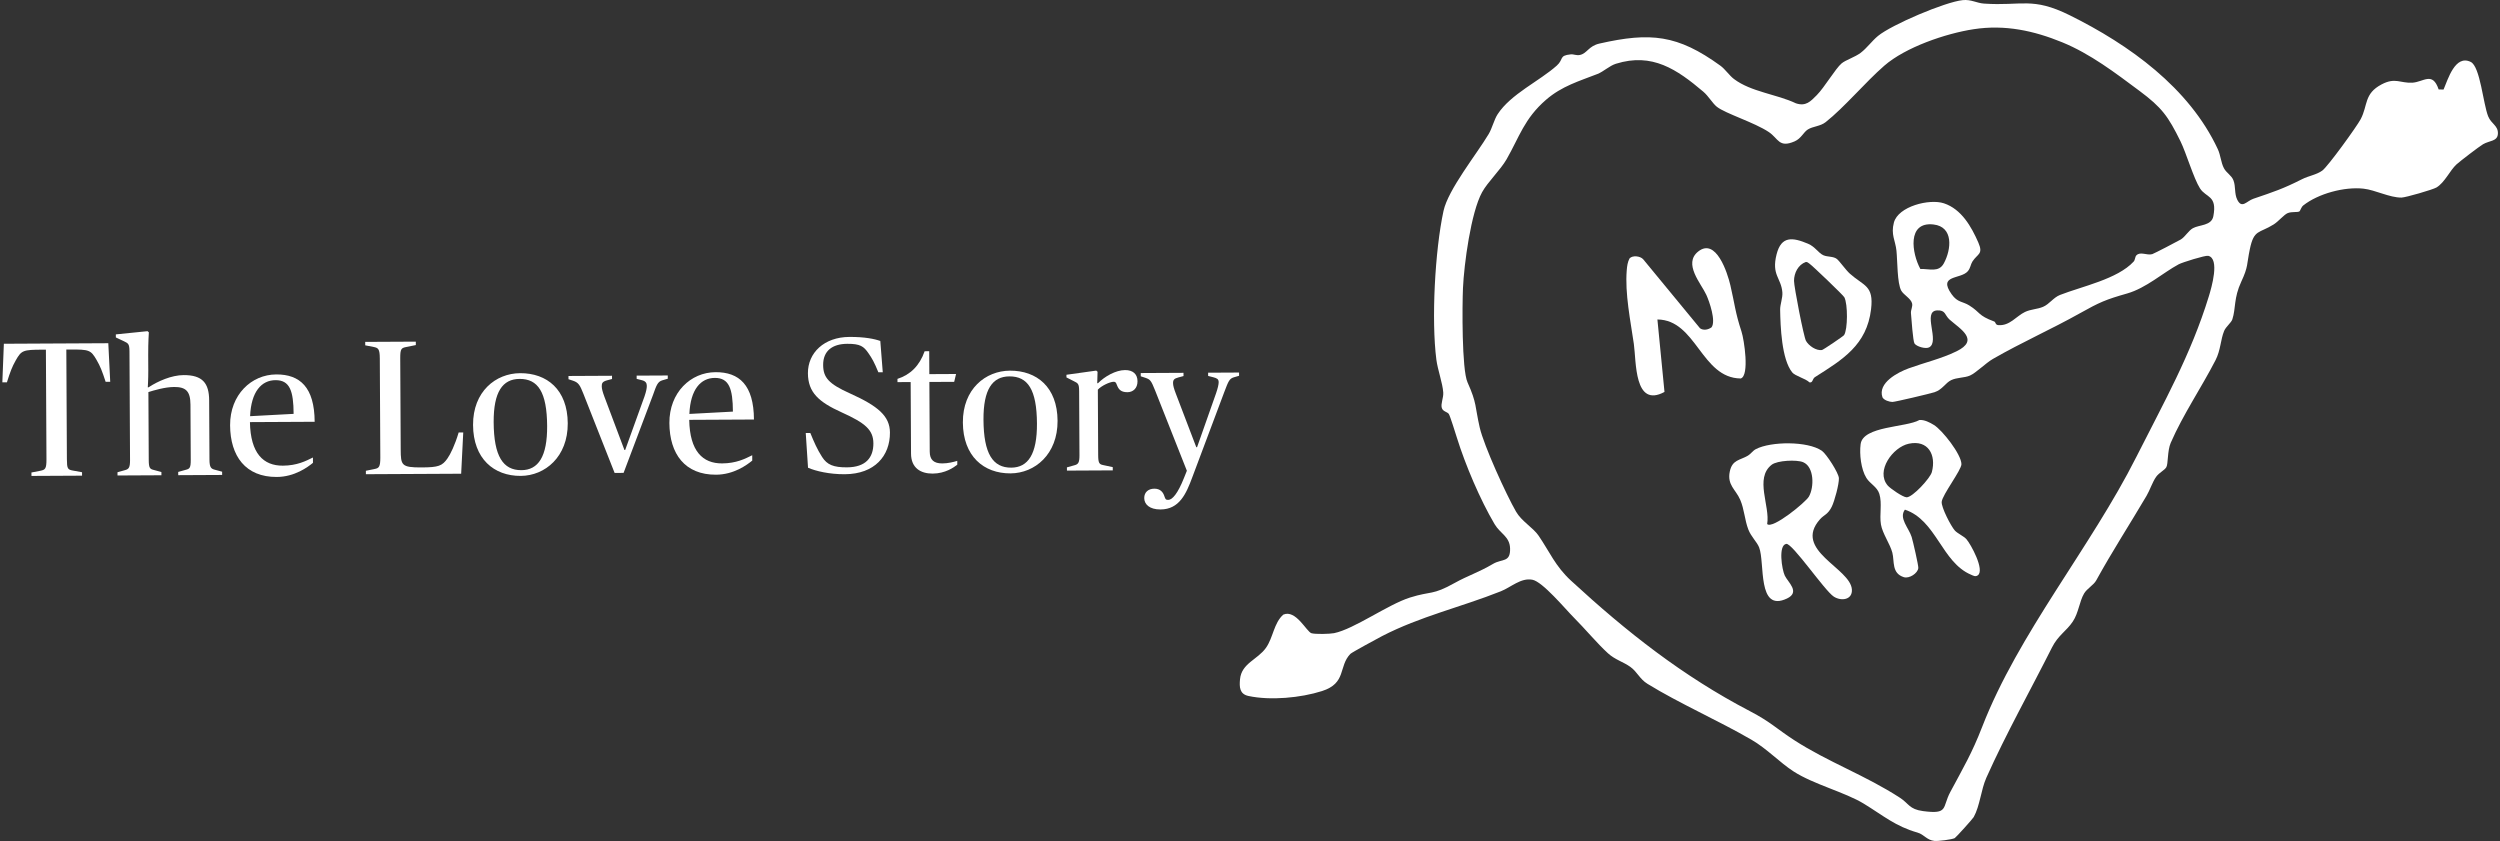 <?xml version="1.0" encoding="utf-8"?>
<svg xmlns="http://www.w3.org/2000/svg" width="654" height="220" viewBox="0 0 654 220" fill="none">
<rect x="0" y="0" width="654" height="220" fill="#333333" stroke="none"/>
<path d="M8.231 124.503L8.226 123.604L10.621 123.142C11.819 122.886 12.167 122.635 12.154 120.137L12.007 91.468L11.058 91.472C6.013 91.498 5.614 91.65 4.129 94.255C3.139 96.008 2.696 97.21 1.811 100.011L0.613 100.017L1.01 89.926L28.332 89.785L28.833 99.872L27.634 99.879C26.721 97.086 26.265 95.89 25.257 94.147C23.745 91.557 23.345 91.409 18.3 91.435L17.351 91.44L17.499 120.11C17.511 122.607 17.712 122.856 19.062 123.099L21.462 123.536L21.467 124.435L8.231 124.503Z" fill="white"/>
<path d="M30.741 124.387L30.737 123.538L32.732 122.979C33.679 122.724 34.027 122.323 34.017 120.375L33.871 91.905C33.861 89.907 33.51 89.809 32.409 89.265L30.306 88.277L30.302 87.478L38.589 86.636L38.94 86.934C38.94 86.934 38.754 89.532 38.771 92.879L38.791 96.924C38.803 99.172 38.664 101.32 38.664 101.32L38.864 101.319C41.303 99.708 44.892 98.142 48.038 98.125C52.983 98.1 54.692 100.239 54.715 104.734L54.795 120.268C54.805 122.216 55.207 122.613 56.107 122.858L58.108 123.398L58.112 124.247L46.624 124.306L46.62 123.457L48.615 122.897C49.613 122.642 49.911 122.391 49.9 120.293L49.826 105.858C49.808 102.362 48.653 101.219 45.557 101.235C43.159 101.247 40.267 102.111 38.821 102.568L38.912 120.349C38.923 122.447 39.224 122.695 40.224 122.94L42.224 123.479L42.229 124.328L30.741 124.387Z" fill="white"/>
<path d="M72.4 124.773C64.259 124.815 60.235 119.341 60.194 111.249C60.153 103.258 65.769 97.984 72.263 97.951C78.456 97.919 82.27 101.296 82.316 110.337L65.384 110.424C65.526 118.664 68.939 121.844 73.984 121.818C77.73 121.798 80.021 120.588 81.865 119.679L81.872 121.078C80.529 122.184 77.096 124.749 72.4 124.773ZM72.071 99.451C68.424 99.469 65.692 102.43 65.426 108.875L76.811 108.267C76.78 102.273 75.817 99.431 72.071 99.451Z" fill="white"/>
<path d="M95.717 124.054L95.713 123.155L97.958 122.693C99.106 122.488 99.504 122.186 99.491 119.689L99.358 93.766C99.345 91.269 98.944 91.021 97.794 90.777L95.544 90.339L95.54 89.44L108.776 89.372L108.78 90.271L106.235 90.784C104.988 91.04 104.689 91.241 104.702 93.739L104.825 117.563C104.846 121.709 104.999 122.308 110.293 122.28C114.689 122.258 115.686 121.903 117.074 119.898C117.818 118.845 119.004 116.442 119.986 113.14L121.185 113.134L120.641 123.926L95.717 124.054Z" fill="white"/>
<path d="M136.207 124.495C129.214 124.531 123.796 120.013 123.751 111.173C123.706 102.432 129.675 97.656 136.068 97.623C143.061 97.587 148.478 101.905 148.523 110.746C148.568 119.486 142.6 124.462 136.207 124.495ZM136.399 122.996C140.844 122.973 143.173 119.414 143.132 111.473C143.086 102.532 140.721 99.098 135.926 99.123C131.481 99.145 129.101 102.504 129.142 110.446C129.187 119.386 131.604 123.02 136.399 122.996Z" fill="white"/>
<path d="M160.783 123.719L152.584 102.933C151.724 100.79 151.371 100.092 149.92 99.6L148.719 99.207L148.715 98.358L160.103 98.299L160.107 99.148L158.76 99.505C157.513 99.861 157.416 100.311 157.42 101.11C157.423 101.709 157.677 102.607 158.083 103.704L163.349 117.712L163.549 117.711L168.621 103.65C169.064 102.349 169.21 101.499 169.207 100.949C169.203 100.2 168.901 99.702 167.901 99.458L166.55 99.115L166.546 98.266L174.687 98.224L174.692 99.073L173.295 99.48C171.998 99.836 171.704 100.887 170.818 103.339L163.13 123.707L160.783 123.719Z" fill="white"/>
<path d="M187.318 124.182C179.177 124.224 175.153 118.751 175.111 110.659C175.07 102.668 180.687 97.394 187.181 97.361C193.374 97.329 197.187 100.706 197.234 109.746L180.302 109.833C180.444 118.074 183.857 121.253 188.901 121.227C192.648 121.208 194.939 119.998 196.782 119.089L196.79 120.488C195.447 121.593 192.013 124.158 187.318 124.182ZM186.988 98.86C183.342 98.879 180.61 101.84 180.344 108.285L191.729 107.677C191.698 101.683 190.735 98.841 186.988 98.86Z" fill="white"/>
<path d="M220.978 124.059C216.982 124.08 213.431 123.249 211.379 122.361L210.783 113.273L211.981 113.267C212.942 115.61 213.751 117.503 215.061 119.545C216.37 121.586 218.021 122.277 221.568 122.258C226.513 122.233 228.497 119.675 228.478 115.979C228.46 112.433 226.303 110.646 220.195 107.88C214.187 105.164 211.378 102.681 211.352 97.636C211.324 92.292 215.599 88.174 222.192 88.14C226.187 88.12 228.788 88.656 230.289 89.198L230.93 97.386L229.781 97.392C228.669 94.7 228.165 93.804 227.158 92.36C225.951 90.618 225.048 89.924 221.651 89.941C217.706 89.961 215.318 91.822 215.336 95.468C215.353 98.764 216.76 100.406 222.367 102.924C229.727 106.233 232.787 108.864 232.809 113.16C232.84 119.204 228.869 124.019 220.978 124.059Z" fill="white"/>
<path d="M243.996 123.891C240.899 123.907 238.345 122.472 238.325 118.676L238.229 99.946L234.782 99.963L234.778 99.114C238.119 98.048 240.555 95.688 241.884 91.885L243.082 91.879L243.113 97.873L250.106 97.837L249.617 99.887L243.124 99.921L243.217 118.151C243.228 120.299 244.282 121.243 246.53 121.231C247.978 121.224 249.425 120.867 250.422 120.562L250.427 121.561C249.532 122.265 247.293 123.874 243.996 123.891Z" fill="white"/>
<path d="M264.343 123.837C257.35 123.873 251.932 119.355 251.887 110.515C251.842 101.774 257.812 96.998 264.205 96.965C271.197 96.929 276.614 101.247 276.659 110.088C276.704 118.828 270.736 123.804 264.343 123.837ZM264.535 122.337C268.98 122.314 271.309 118.756 271.269 110.815C271.223 101.874 268.858 98.44 264.063 98.464C259.617 98.487 257.237 101.846 257.278 109.788C257.324 118.728 259.74 122.362 264.535 122.337Z" fill="white"/>
<path d="M279.112 123.112L279.107 122.262L281.103 121.703C282.05 121.448 282.398 121.047 282.388 119.099L282.302 102.366C282.292 100.369 282.041 100.27 280.839 99.677L278.987 98.737L278.983 98.038L286.769 96.949L287.121 97.247L287.036 100.244L287.236 100.243C288.975 98.486 291.863 96.823 294.311 96.811C296.359 96.8 297.563 97.843 297.573 99.741C297.582 101.589 296.389 102.594 294.94 102.601C293.142 102.611 292.588 101.764 292.183 100.717C291.93 100.019 291.779 99.87 291.33 99.873C290.331 99.878 288.089 100.938 287.195 101.942L287.283 119.074C287.293 121.171 287.595 121.47 288.595 121.664L291.095 122.201L291.099 123.05L279.112 123.112Z" fill="white"/>
<path d="M303.593 133.275C300.746 133.29 299.341 131.948 299.332 130.3C299.324 128.752 300.418 127.847 301.967 127.839C303.515 127.831 304.269 128.726 304.625 129.873C304.878 130.621 304.979 130.771 305.628 130.767C306.677 130.762 308.117 129.106 309.744 125.002L310.484 123.15L302.185 102.164C301.122 99.523 300.921 99.274 299.62 98.831L298.419 98.438L298.415 97.589L309.603 97.531L309.608 98.38L308.261 98.737C307.163 99.042 306.865 99.343 306.87 100.242C306.873 100.892 307.127 101.74 307.583 102.936L312.95 116.994L313.15 116.993L318.122 102.882C318.565 101.581 318.809 100.581 318.806 99.981C318.802 99.132 318.301 98.935 317.401 98.69L316.051 98.347L316.046 97.498L324.138 97.456L324.142 98.305L322.746 98.712C321.599 99.068 321.352 99.718 320.268 102.571L311.892 124.891C310.315 129.145 308.538 133.25 303.593 133.275Z" fill="white"/>
<path d="M637.943 23.395L639.234 23.427C640.398 20.699 642.284 14.199 646.347 16.202C648.826 17.425 649.599 27.205 650.905 30.436C651.72 32.454 653.554 32.835 653.45 34.985C653.351 37.017 651.235 36.753 649.566 37.732C648.534 38.339 643.556 42.158 642.618 43.01C640.922 44.548 639.55 47.746 637.377 49.049C636.467 49.595 629.303 51.679 628.219 51.688C625.099 51.707 621.399 49.698 618.283 49.355C613.296 48.805 606.448 50.648 602.535 53.744C601.993 54.172 601.739 55.188 601.527 55.305C600.975 55.616 599.557 55.301 598.444 55.757C597.516 56.138 596.045 57.925 594.81 58.702C590.973 61.11 589.654 59.943 588.565 65.146C587.693 69.299 588.207 69.633 586.312 73.697C584.309 77.992 584.931 80.631 583.979 83.552C583.696 84.422 582.282 85.466 581.825 86.591C580.882 88.909 580.929 91.605 579.586 94.215C575.89 101.417 571.102 108.388 567.859 115.853C566.968 117.899 567.213 121.338 566.723 122.198C566.233 123.059 564.894 123.567 564.05 124.729C563.103 126.041 562.42 128.21 561.524 129.725C557.126 137.194 552.559 144.217 548.378 151.823C547.704 153.051 545.97 153.963 545.211 155.238C543.966 157.331 543.773 160.304 542.241 162.604C540.568 165.116 538.428 166.146 536.797 169.383C531.235 180.441 524.788 191.928 519.636 203.438C518.236 206.562 517.962 210.795 516.322 213.749C516.058 214.224 511.684 219.074 511.359 219.248C510.633 219.629 506.961 220.085 506.052 219.986C504.011 219.765 503.356 218.298 501.607 217.799C495.842 216.162 492.633 213.335 487.575 210.245C482.664 207.244 474.429 205.188 469.202 201.811C465.559 199.454 462.259 195.884 458.206 193.527C449.632 188.546 439.291 184.011 430.986 178.894C428.912 177.614 428.313 175.756 426.494 174.453C424.674 173.15 422.487 172.581 420.644 170.897C417.821 168.324 414.578 164.415 411.684 161.522C409.492 159.33 403.553 152.152 400.853 151.654C397.855 151.099 395.296 153.615 392.614 154.683C382.225 158.822 371.559 161.231 361.538 166.41C360.402 166.998 353.619 170.681 353.257 171.057C350.094 174.336 352.319 178.715 345.828 180.785C340.238 182.567 332.348 183.296 326.602 182.069C324.264 181.57 324.198 179.736 324.387 177.708C324.773 173.494 329.001 172.567 331.184 169.463C333.083 166.758 333.22 162.995 335.704 160.789C338.98 159.349 341.793 165.257 343.071 165.648C344.051 165.949 347.893 165.859 348.996 165.634C354.279 164.552 363.07 158.14 368.844 156.32C374.528 154.533 374.604 155.821 380.547 152.501C383.997 150.572 386.778 149.758 390.601 147.5C392.953 146.113 395.159 147.232 395.036 143.432C394.937 140.346 392.435 139.579 390.983 137.114C387.174 130.661 383.347 121.629 381.136 114.545C380.797 113.454 379.359 108.854 379.025 108.317C378.652 107.725 377.469 107.697 377.177 106.723C376.843 105.603 377.653 104.098 377.554 102.659C377.394 100.255 376.093 96.713 375.754 94.084C374.415 83.707 375.386 65.522 377.616 55.206C378.832 49.571 386.232 40.432 389.437 35.069C390.337 33.564 390.865 31.283 391.775 29.89C395.22 24.589 402.729 21.212 407.254 17.162C409.134 15.473 407.753 14.533 410.892 14.222C411.741 14.137 412.377 14.594 413.353 14.368C415.21 13.94 415.573 12.04 418.42 11.395C431.759 8.375 438.848 9.071 450.042 17.176C451.343 18.122 452.352 19.721 453.605 20.666C458.088 24.058 464.786 24.627 469.82 27.031C472.417 27.882 473.628 26.546 475.264 24.895C477.286 22.858 480.17 17.924 481.759 16.588C482.829 15.69 485.237 14.961 486.75 13.818C488.381 12.585 489.687 10.718 491.275 9.41C494.89 6.442 508.804 0.525 513.433 0.035C515.634 -0.2 517.091 0.811 519.037 0.943C528.935 1.611 531.603 -0.873 541.412 3.977C556.994 11.687 572.69 22.943 580.18 39.021C580.929 40.629 580.99 42.511 581.778 44.002C582.437 45.258 583.748 45.837 584.262 47.158C584.907 48.809 584.469 50.644 585.27 52.252C586.496 54.708 587.693 52.605 589.498 51.989C594.886 50.155 597.205 49.407 602.243 46.862C603.964 45.992 606.033 45.714 607.522 44.618C609.012 43.522 616.558 33.07 617.562 31.161C619.476 27.515 618.382 24.519 623.039 22.068C626.602 20.191 627.95 21.8 631.038 21.635C634.007 21.475 636.34 18.62 637.952 23.399L637.943 23.395ZM558.894 66.787C559.94 65.724 561.614 66.886 563.032 66.482C563.438 66.364 569.919 63.01 570.512 62.639C571.672 61.914 572.511 60.329 573.675 59.689C575.377 58.763 578.53 59.083 579.011 56.566C580.067 51.053 577.125 51.782 575.518 49.28C573.883 46.735 571.894 39.966 570.428 36.989C567.189 30.408 565.545 28.136 559.676 23.766C553.356 19.062 546.837 14.076 539.465 11.061C532.093 8.046 524.538 6.376 516.303 7.641C508.932 8.775 498.491 12.355 492.929 17.19C487.995 21.48 482.48 28.089 477.597 31.946C476.173 33.07 474.297 33.019 472.93 33.87C471.794 34.58 471.201 36.231 469.466 36.984C465.351 38.767 465.257 36.25 462.726 34.547C458.979 32.031 451.376 29.716 449.123 27.929C447.996 27.035 446.964 25.149 445.564 23.968C438.687 18.154 432.23 13.714 422.737 16.673C421.021 17.209 419.508 18.724 417.896 19.354C413.145 21.212 408.583 22.51 404.43 26.113C398.755 31.038 397.478 35.798 394.127 41.66C392.543 44.43 389.178 47.615 387.712 50.286C384.789 55.597 382.989 69.172 382.715 75.348C382.513 79.878 382.386 96.652 383.903 100.02C386.401 105.566 385.817 106.262 387.099 111.855C388.183 116.573 394.037 129.419 396.592 133.84C398.072 136.404 401.037 137.994 402.507 140.148C405.382 144.363 406.872 148.117 410.968 151.894C425.504 165.29 440.191 176.862 457.725 186.011C463.277 188.908 464.625 190.554 469.381 193.635C478.205 199.351 488.032 202.836 497.082 208.73C499.34 210.198 499.458 211.703 503.035 212.178C509.808 213.081 508.012 211.275 510.195 207.192C513.669 200.691 515.832 197.112 518.533 190.155C528.04 165.648 546.95 143.182 558.847 119.569C565.988 105.396 573.128 92.865 577.842 77.484C578.502 75.329 580.783 67.606 577.658 66.924C576.89 66.754 570.866 68.645 569.947 69.139C565.851 71.331 561.458 75.353 556.429 76.783C550.867 78.368 549.236 79.074 544.16 81.92C536.595 86.162 528.912 89.54 521.337 93.9C519.461 94.982 516.921 97.56 515.337 98.247C513.881 98.877 511.925 98.722 510.421 99.446C508.917 100.17 508.144 101.925 506.056 102.607C504.953 102.965 495.677 105.171 495.032 105.152C494.254 105.128 492.873 104.714 492.453 103.943C491.138 100.166 496.483 97.391 499.316 96.36C503.393 94.879 507.833 93.844 511.802 91.915C517.92 88.942 512.905 86.148 510.02 83.613C508.701 82.451 509.031 81.082 506.749 81.2C502.743 81.407 507.598 89.413 504.628 90.885C503.695 91.346 501.324 90.636 500.829 89.85C500.433 89.225 500.023 83.359 499.905 81.924C499.835 81.049 500.419 80.198 500.198 79.347C499.868 78.076 497.992 77.136 497.374 76.044C496.285 74.116 496.389 68.217 496.111 65.569C495.833 62.911 494.612 61.368 495.442 58.226C496.564 53.979 504.746 51.928 508.526 53.184C513.126 54.713 515.709 59.285 517.534 63.452C518.886 66.543 517.34 66.336 515.997 68.401C515.502 69.168 515.497 70.099 514.786 70.945C512.933 73.138 506.862 71.806 510.553 76.985C512.137 79.206 513.386 78.791 515.158 79.902C518.151 81.774 517.364 82.508 521.681 84.102C522.115 84.262 521.931 84.972 522.737 85.048C525.73 85.316 527.455 82.7 529.722 81.618C531.306 80.861 532.942 80.922 534.478 80.259C536.147 79.544 537.151 77.846 538.9 77.159C544.612 74.916 553.921 73.029 558.159 68.434C558.573 67.982 558.512 67.173 558.87 66.806L558.894 66.787ZM502.366 70.362C504.779 70.296 507.188 71.341 508.517 68.876C510.478 65.245 511.104 59.318 505.783 58.72C498.826 57.94 500.132 66.27 502.366 70.362Z" fill="white"/>
<path d="M476.107 135.849C468.91 143.968 484.111 148.592 484.455 154.227C484.62 156.908 481.707 157.345 479.727 156.08C477.323 154.542 468.858 142.025 467.288 142.279C465.139 142.627 466.143 148.982 466.897 150.572C467.736 152.336 471.017 154.895 467.468 156.574C459.61 160.295 461.769 147.213 460.181 143.187C459.615 141.757 458.074 140.388 457.353 138.497C456.4 135.99 456.311 133.22 455.241 130.745C454.063 128.022 451.781 126.898 452.512 123.356C453.153 120.237 455.165 120.439 457.277 119.183C458.045 118.727 458.493 117.927 459.342 117.485C463.273 115.448 472.869 115.354 476.583 117.913C477.79 118.746 481.005 123.737 481.056 125.096C481.113 126.634 479.92 131.098 479.18 132.575C478.148 134.635 477.201 134.621 476.107 135.849ZM462.292 137.091C463.65 138.521 472.355 131.404 473.208 129.908C474.604 127.467 474.637 122.137 471.691 120.905C470.022 120.209 464.936 120.43 463.456 121.592C458.955 125.12 463.098 132.368 462.292 137.091Z" fill="white"/>
<path d="M433.578 83.571L435.43 102.532C427.446 106.845 428.073 94.568 427.413 89.958C426.555 83.994 425.047 76.783 425.56 70.644C425.65 69.581 425.782 68.57 426.282 67.611C427.036 66.736 429.086 66.961 429.85 67.817L444.725 85.876C445.63 86.525 446.898 86.252 447.747 85.621C448.934 83.989 447.2 78.947 446.384 77.15C445.051 74.21 440.248 69.003 444.24 65.804C448.897 62.074 451.899 71.336 452.667 74.633C453.817 79.554 453.916 81.689 455.58 86.75C456.259 88.815 457.715 98.256 455.387 99.009C445.036 98.919 443.783 83.665 433.583 83.575L433.578 83.571Z" fill="white"/>
<path d="M511.411 138.808C512.061 139.527 513.73 140.289 514.38 141.009C515.54 142.293 519.287 149.147 517.392 150.506C516.746 150.958 516.209 150.591 515.62 150.341C507.946 147.105 506.561 136.079 498.322 133.323C496.667 135.543 499.335 138.079 500.089 140.473C500.41 141.494 501.894 147.961 501.833 148.587C501.696 149.984 499.458 151.423 498.058 150.991C494.801 149.979 495.626 146.832 495.036 144.575C494.447 142.317 492.458 139.57 492.057 137.218C491.619 134.631 492.416 131.691 491.633 129.188C491.058 127.349 489.206 126.568 488.254 125.044C486.83 122.758 486.397 118.798 486.741 116.178C487.368 111.417 498.642 111.85 502.121 109.874C503.403 109.762 504.831 110.509 505.92 111.177C508.116 112.523 513.112 118.887 513.112 121.432C513.112 122.96 508.135 129.424 507.946 131.267C507.8 132.688 510.374 137.665 511.406 138.808H511.411ZM499.349 116.074C495.154 116.963 490.601 123.214 493.82 127.006C494.471 127.772 497.813 130.091 498.774 130.096C500.339 130.106 504.953 125.087 505.373 123.492C506.556 119.014 504.43 114.997 499.349 116.074Z" fill="white"/>
<path d="M480.519 67.747C481.268 68.33 482.819 70.607 483.941 71.604C487.58 74.854 490.215 74.619 489.475 80.871C488.357 90.292 482.018 94.07 474.802 98.646C474.095 99.093 474.269 100.213 473.364 100.029C472.266 98.976 469.65 98.397 468.863 97.438C466.054 94.018 465.757 85.32 465.686 80.988C465.662 79.666 466.388 77.926 466.266 76.454C465.94 72.658 463.376 71.966 464.753 66.538C465.992 61.637 468.966 62.079 472.978 63.758C474.853 64.544 475.692 66.204 477.008 66.778C478.106 67.258 479.586 67.013 480.519 67.742V67.747ZM482.404 87.672C483.39 86.195 483.413 79.544 482.475 77.761C482.178 77.202 474.109 69.478 473.373 68.989C473.067 68.787 472.827 68.504 472.412 68.532C470.409 69.243 469.32 71.392 469.315 73.476C469.315 75.033 471.842 88.086 472.445 89.168C473.161 90.443 475.103 91.793 476.621 91.567C476.965 91.515 482.211 87.959 482.404 87.672Z" fill="white"/>
</svg>